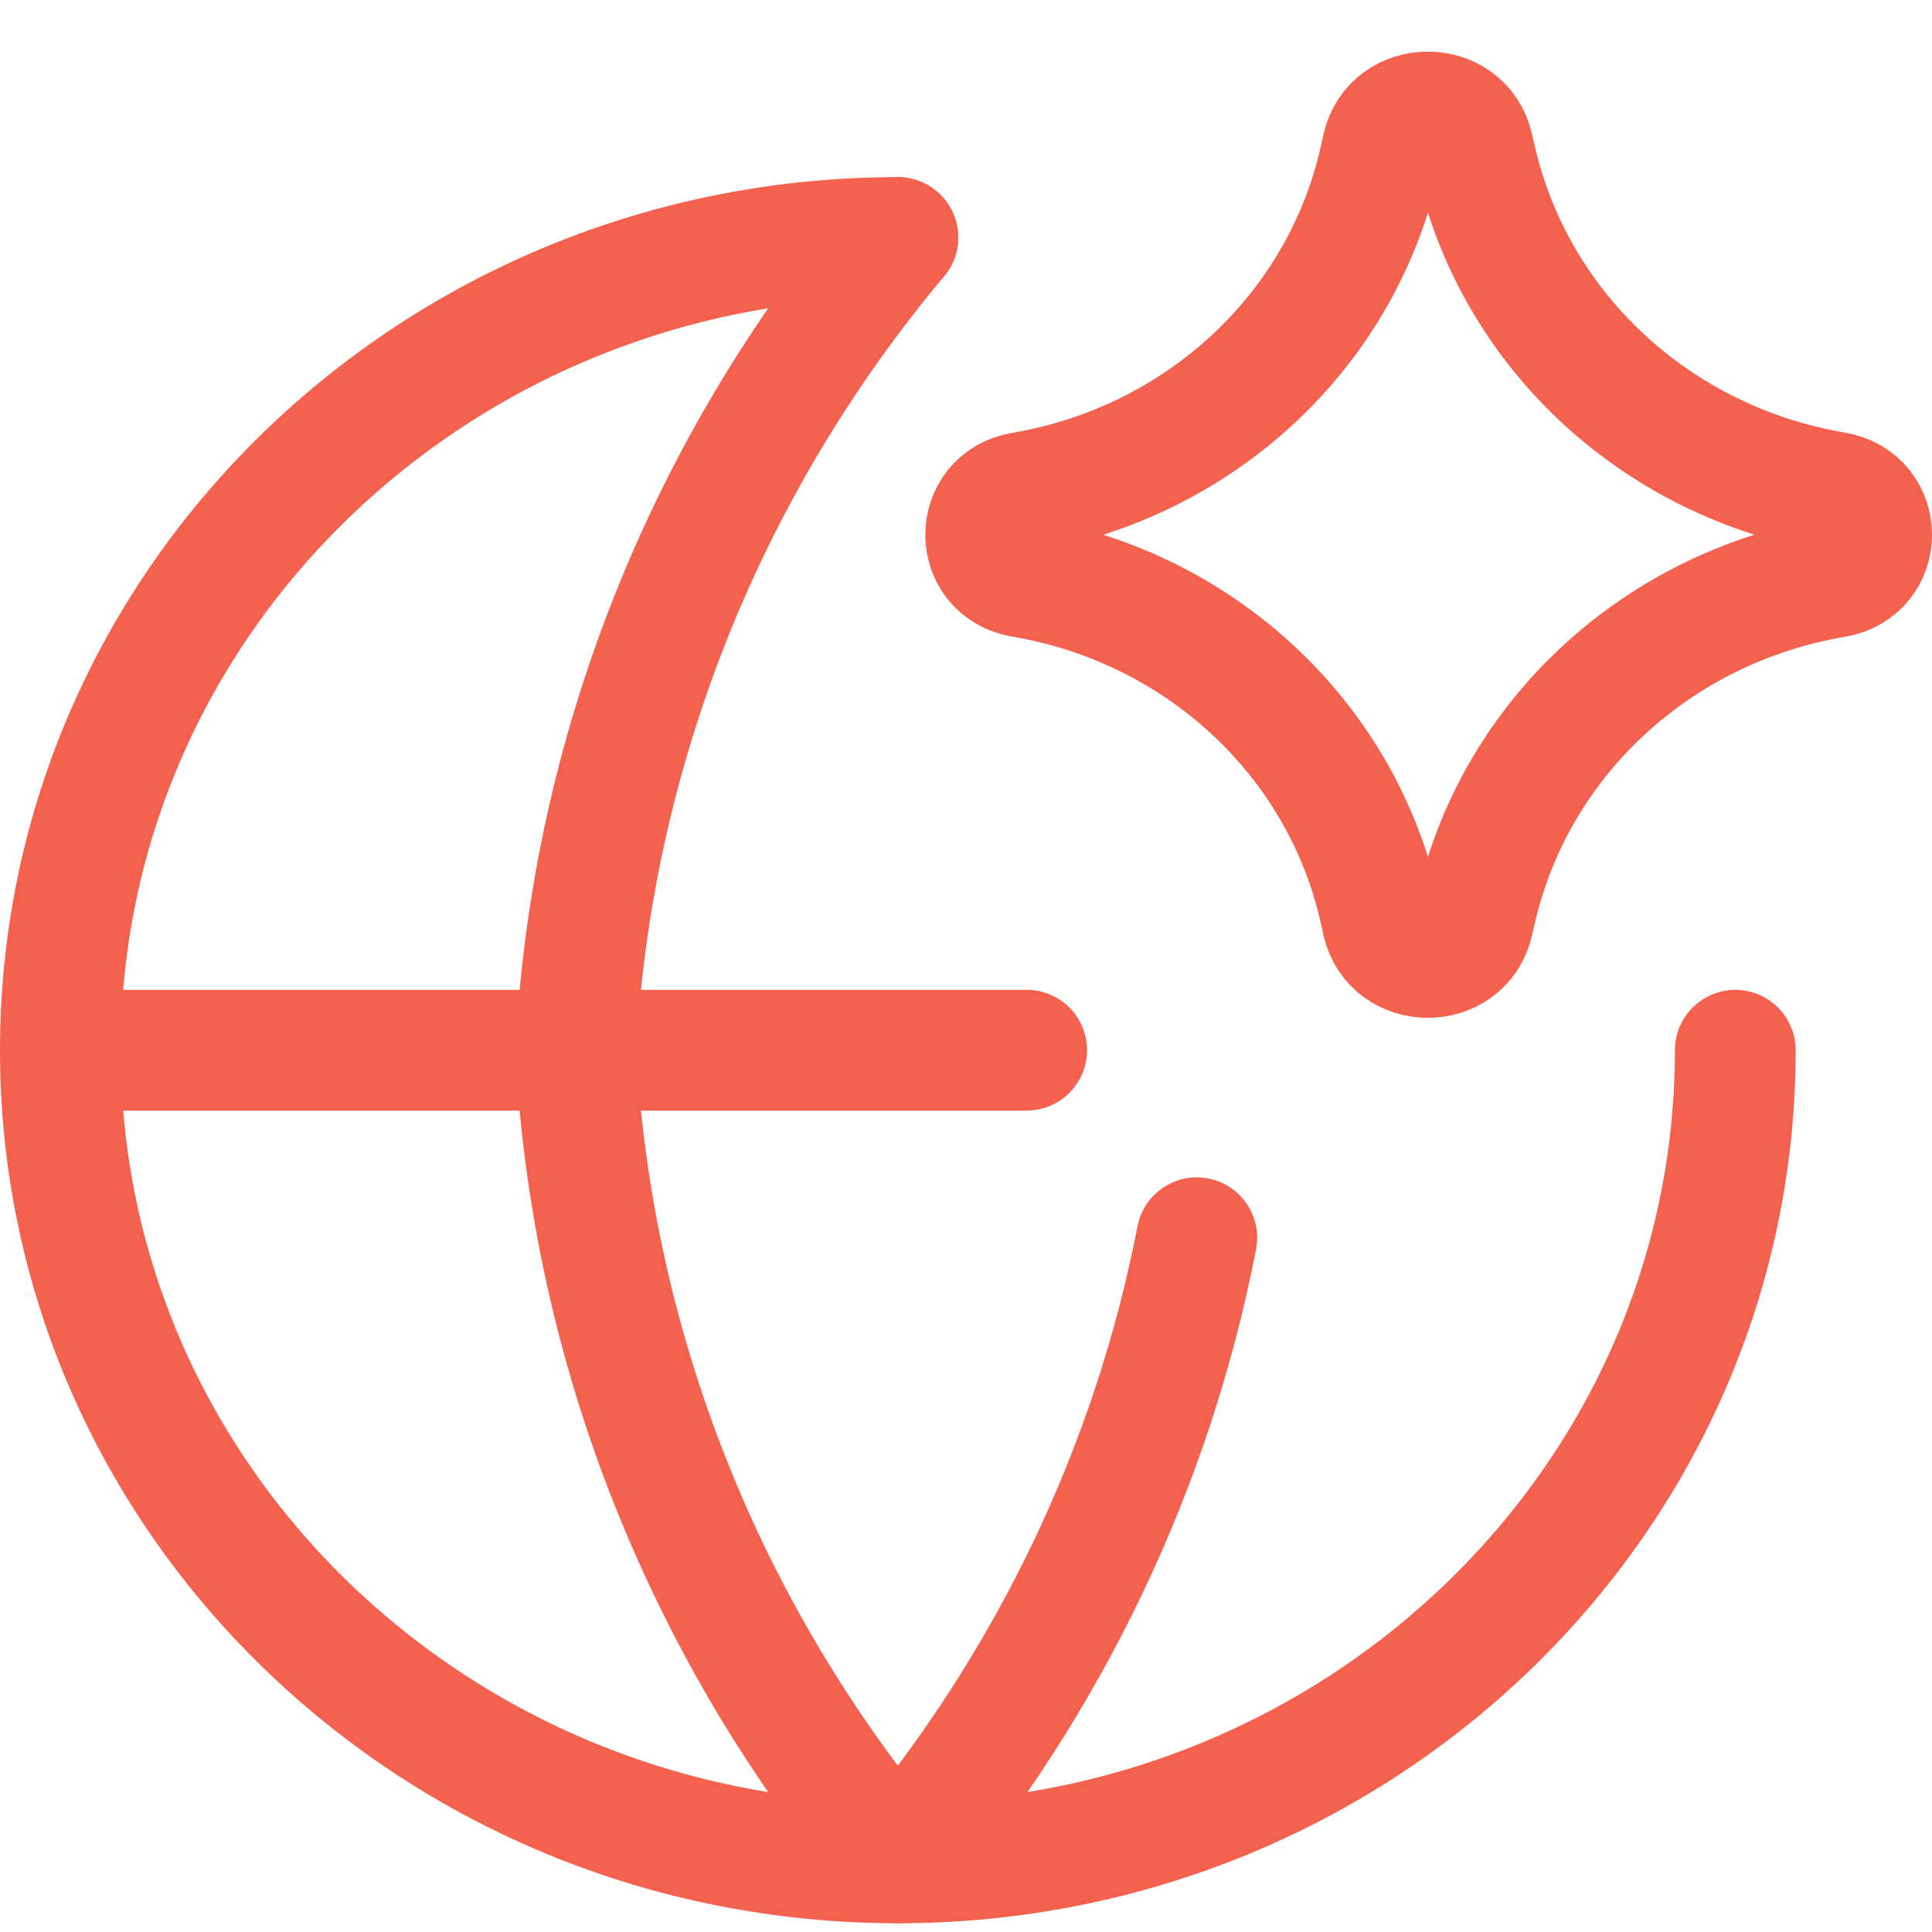 <?xml version="1.0" encoding="UTF-8"?> <svg xmlns="http://www.w3.org/2000/svg" width="32" height="32" viewBox="0 0 32 32" fill="none"> <path d="M28.742 17.395C28.742 24.828 22.532 30.855 14.871 30.855C7.21 30.855 1 24.828 1 17.395C1 9.961 7.21 3.934 14.871 3.934" stroke="#F4614E" stroke-width="2" stroke-linecap="round" stroke-linejoin="round"></path> <path d="M1 17.395H17.005" stroke="#F4614E" stroke-width="2" stroke-linecap="round" stroke-linejoin="round"></path> <path d="M14.871 3.934C11.667 7.758 9.798 12.472 9.536 17.395C9.798 22.317 11.667 27.031 14.871 30.855C17.394 27.844 19.089 24.282 19.823 20.501" stroke="#F4614E" stroke-width="2" stroke-linecap="round" stroke-linejoin="round"></path> <path d="M16.935 9.559C16.123 9.422 16.123 8.292 16.935 8.155C19.874 7.658 22.212 5.486 22.849 2.658L22.898 2.441C23.074 1.663 24.216 1.658 24.398 2.435L24.457 2.687C25.119 5.502 27.457 7.656 30.389 8.151C31.204 8.289 31.204 9.425 30.389 9.562C27.457 10.057 25.119 12.211 24.457 15.026L24.398 15.278C24.216 16.055 23.074 16.05 22.898 15.272L22.849 15.055C22.212 12.227 19.874 10.055 16.935 9.559Z" stroke="#F4614E" stroke-width="2" stroke-linecap="round" stroke-linejoin="round"></path> </svg> 